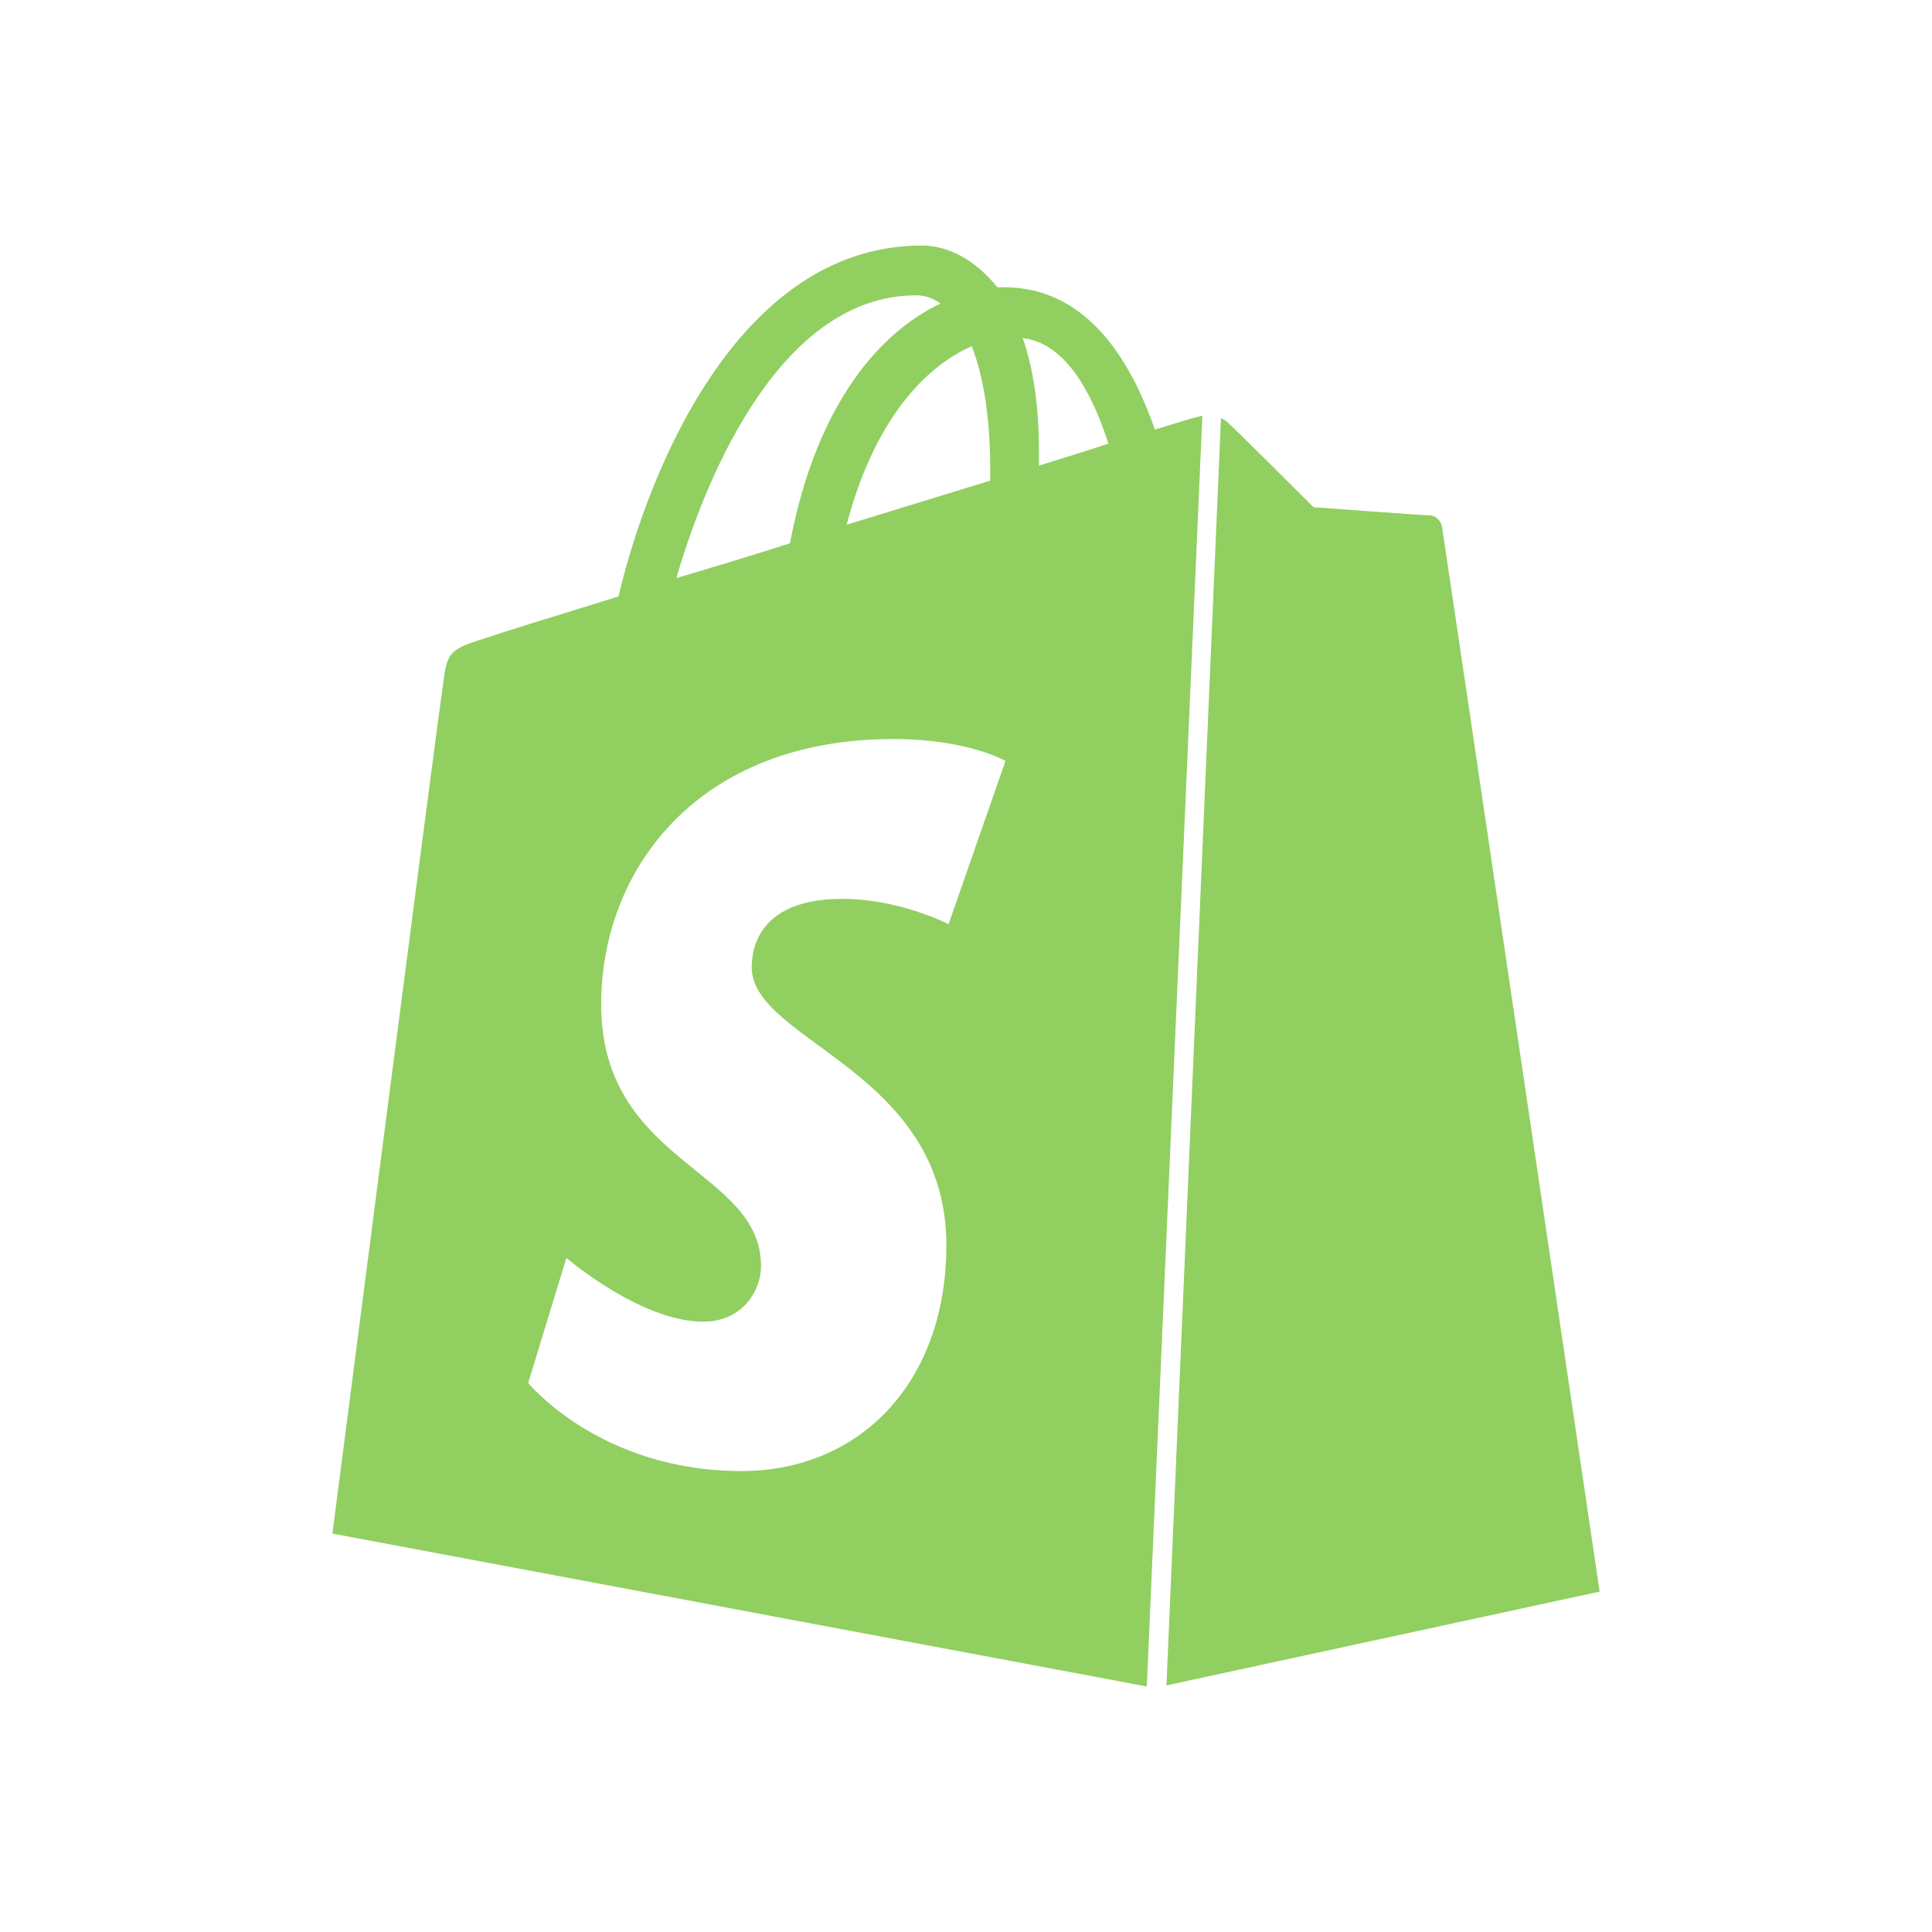 <?xml version="1.0" encoding="UTF-8" standalone="no"?><svg width="36" height="36" viewBox="0 0 36 36" fill="none" xmlns="http://www.w3.org/2000/svg">
<path d="M21.735 31.405L29.807 29.657C29.807 29.657 26.895 9.949 26.871 9.819C26.847 9.69 26.742 9.603 26.634 9.603C26.526 9.603 24.476 9.451 24.476 9.451C24.476 9.451 23.052 8.028 22.88 7.876C22.839 7.833 22.794 7.812 22.751 7.789L21.735 31.405ZM22.404 7.747C22.38 7.747 22.34 7.768 22.319 7.768C22.295 7.768 21.993 7.857 21.519 8.005C21.042 6.627 20.201 5.353 18.713 5.353C18.669 5.353 18.627 5.353 18.584 5.353C18.15 4.812 17.634 4.575 17.18 4.575C13.706 4.575 12.041 8.913 11.525 11.114C10.187 11.526 9.218 11.828 9.105 11.871C8.349 12.108 8.33 12.129 8.244 12.843C8.159 13.359 6.194 28.576 6.194 28.576L21.369 31.425L22.404 7.747ZM18.452 8.803C18.452 8.848 18.452 8.913 18.452 8.956C17.613 9.216 16.685 9.496 15.777 9.777C16.296 7.792 17.265 6.819 18.107 6.451C18.326 7.014 18.452 7.768 18.452 8.803ZM17.072 5.503C17.222 5.503 17.373 5.545 17.526 5.656C16.428 6.172 15.218 7.489 14.72 10.123C13.986 10.359 13.272 10.575 12.603 10.771C13.187 8.763 14.591 5.503 17.072 5.503ZM17.675 17.221C17.675 17.221 16.769 16.749 15.692 16.749C14.072 16.749 14.007 17.763 14.007 18.023C14.007 19.404 17.634 19.942 17.634 23.202C17.634 25.77 16.014 27.411 13.814 27.411C11.18 27.411 9.842 25.77 9.842 25.77L10.554 23.439C10.554 23.439 11.937 24.627 13.1 24.627C13.859 24.627 14.181 24.024 14.181 23.592C14.181 21.779 11.202 21.69 11.202 18.714C11.202 16.21 12.995 13.771 16.643 13.771C18.047 13.771 18.735 14.18 18.735 14.18L17.675 17.221ZM19.058 6.3C19.835 6.39 20.333 7.272 20.654 8.266C20.267 8.397 19.833 8.526 19.359 8.676C19.359 8.589 19.359 8.502 19.359 8.395C19.359 7.554 19.251 6.862 19.058 6.3Z" fill="#91CF61"/>
</svg>
